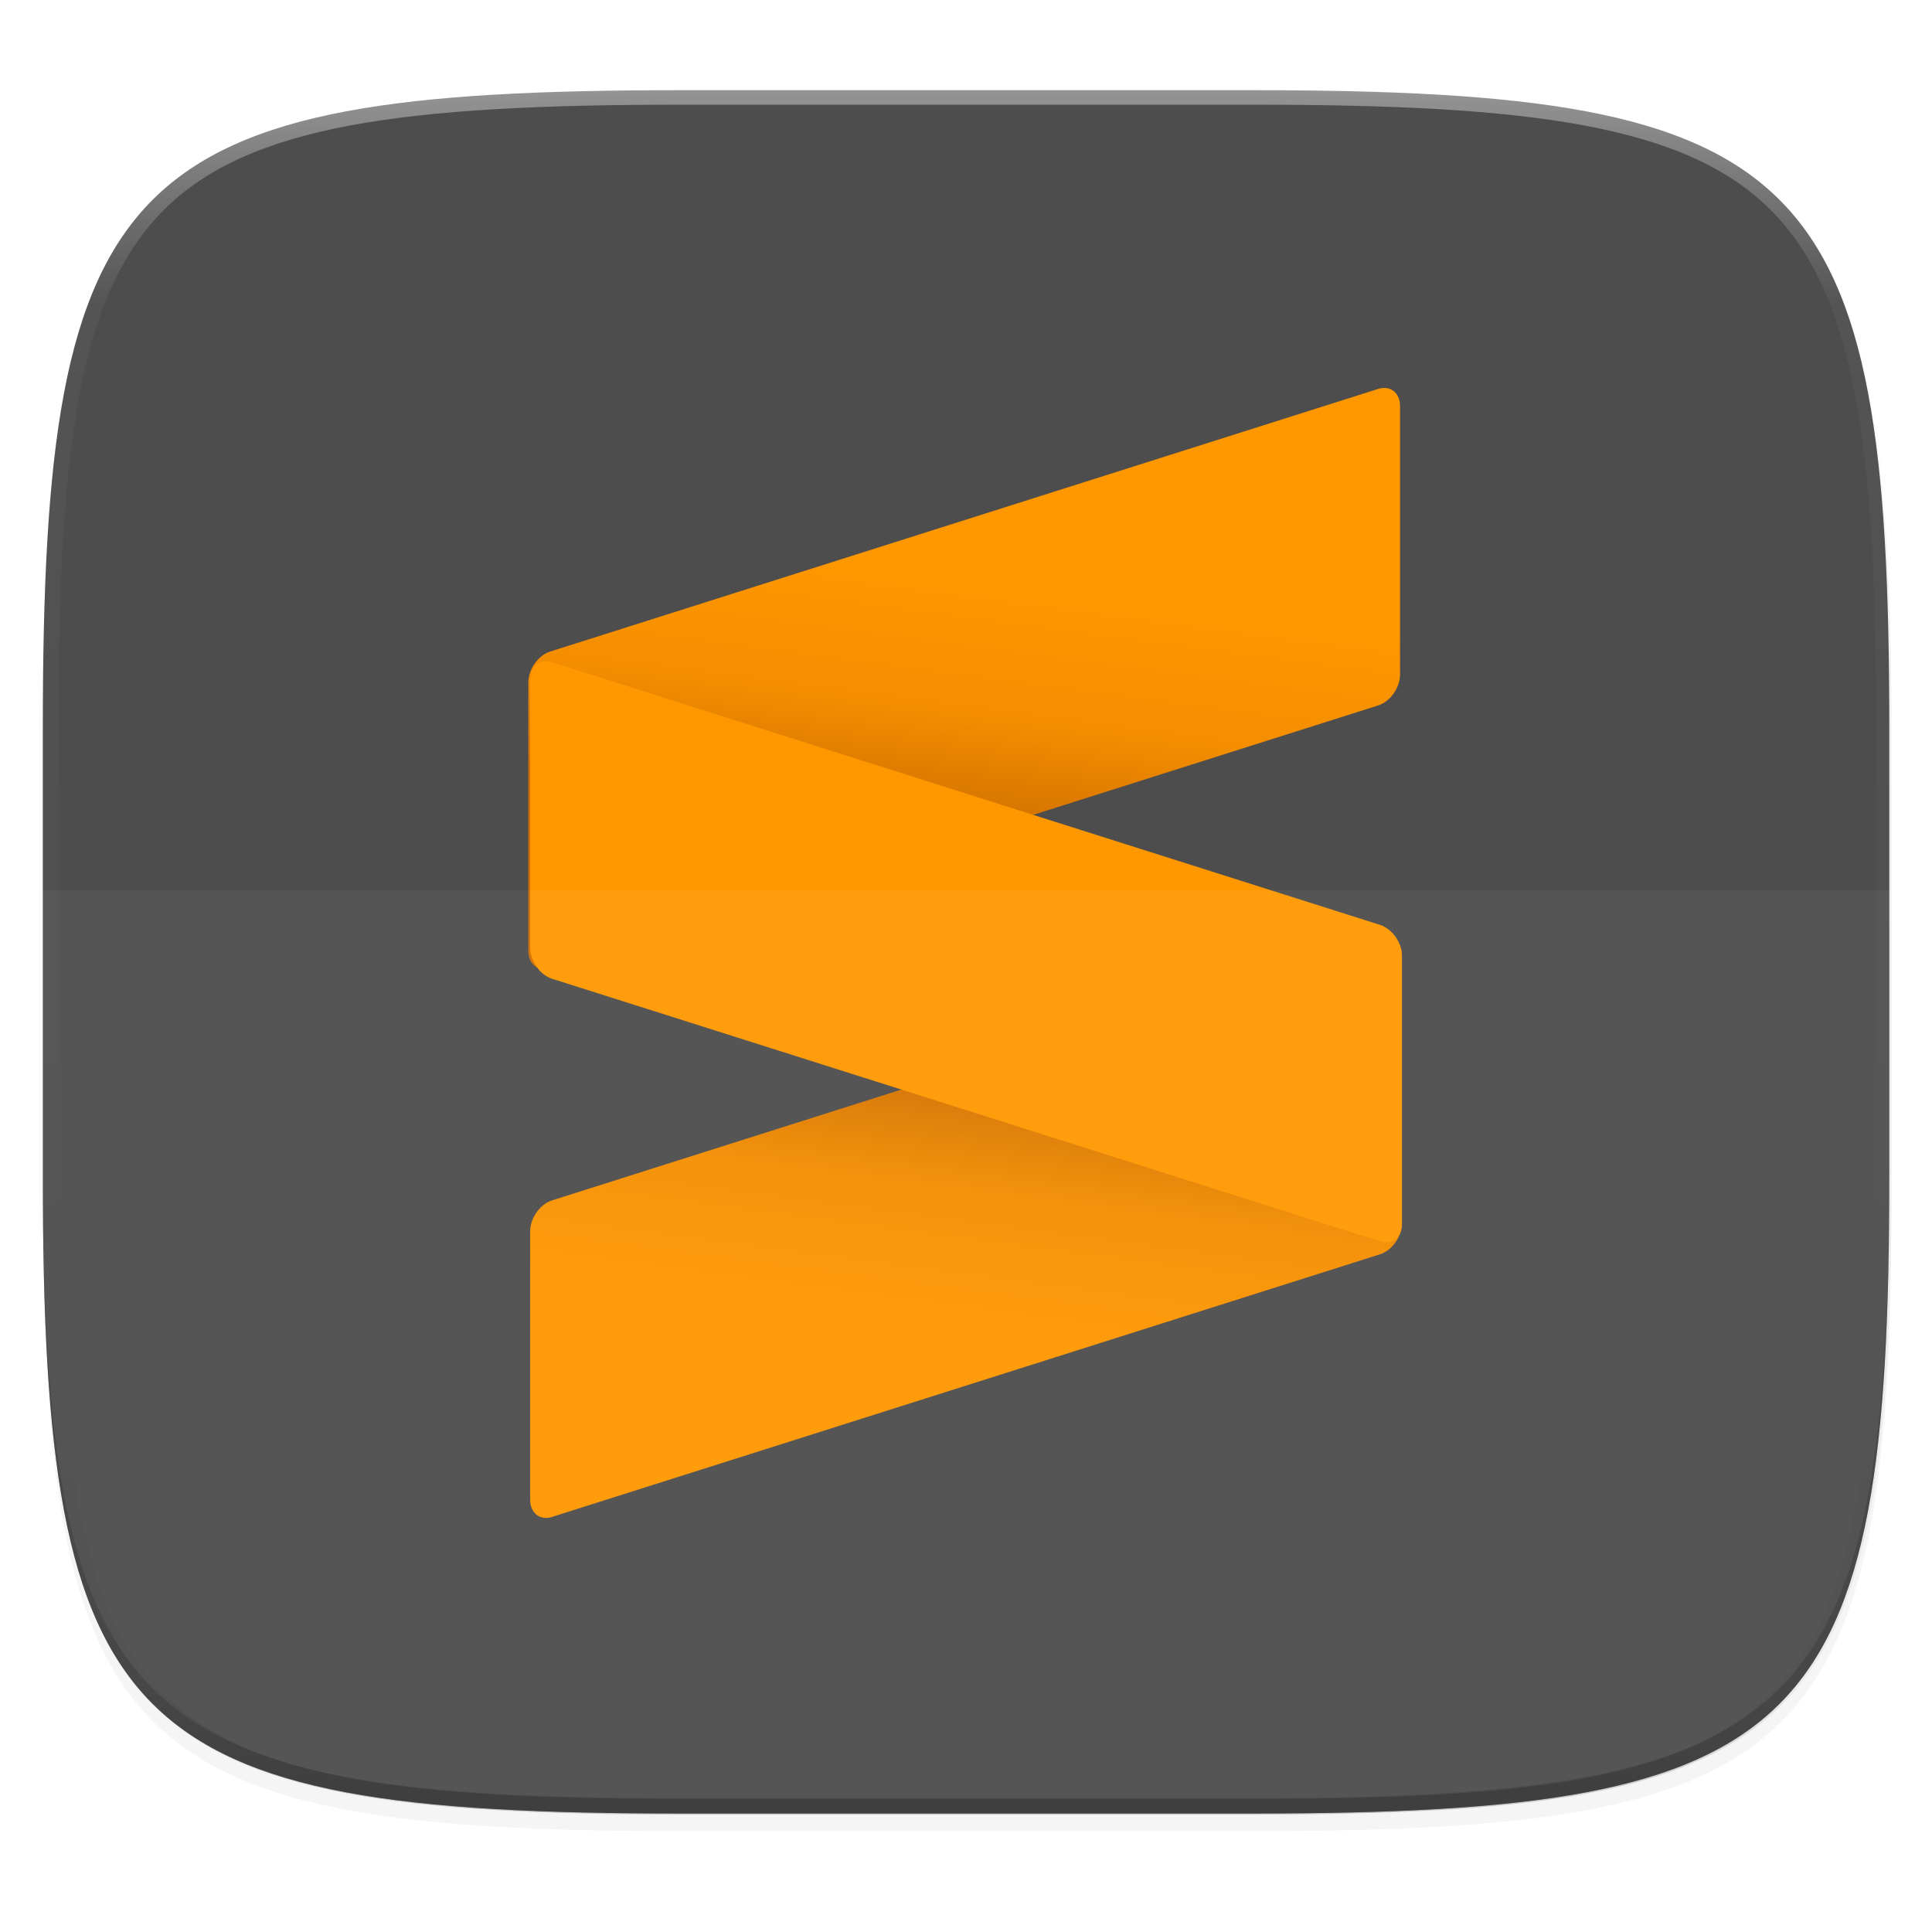 <svg width="256" height="256" version="1.1" viewBox="0 0 67.73 67.73" xmlns="http://www.w3.org/2000/svg" xmlns:xlink="http://www.w3.org/1999/xlink">
 <defs>
  <clipPath id="clipPath1082-3-5">
   <path d="M 361.938,-212 C 507.235,-212 528,-191.287 528,-46.125 V 70.125 C 528,215.286 507.235,236 361.938,236 H 214.062 C 68.765,236 48,215.286 48,70.125 V -46.125 C 48,-191.287 68.765,-212 214.062,-212 Z" style="fill:#8c59d9"/>
  </clipPath>
  <filter id="filter4569-2" x="-.01" y="-.01" width="1.023" height="1.025" style="color-interpolation-filters:sRGB">
   <feGaussianBlur stdDeviation="1.16"/>
  </filter>
  <filter id="filter913" x="-.02" y="-.03" width="1.046" height="1.05" style="color-interpolation-filters:sRGB">
   <feGaussianBlur stdDeviation="2.32"/>
  </filter>
  <linearGradient id="linearGradient906" x1="296" x2="296" y1="-212" y2="236" gradientUnits="userSpaceOnUse">
   <stop style="stop-color:#ffffff" offset="0"/>
   <stop style="stop-color:#ffffff;stop-opacity:.098" offset=".125"/>
   <stop style="stop-color:#000000;stop-opacity:.098" offset=".925"/>
   <stop style="stop-color:#000000;stop-opacity:.498" offset="1"/>
  </linearGradient>
  <linearGradient id="sublime-icon-b" x1="193.591" x2="211.49" y1="414.559" y2="324.754" gradientTransform="matrix(.146 0 0 .097 8.384 234.458)" gradientUnits="userSpaceOnUse">
   <stop stop-color="#FF9700" offset="0"/>
   <stop stop-color="#F48E00" offset=".53"/>
   <stop stop-color="#CE6E00" offset="1"/>
  </linearGradient>
  <linearGradient id="sublime-icon-b-3" x1="193.591" x2="211.49" y1="414.559" y2="324.754" gradientTransform="matrix(-.146 0 0 -.097 61.797 288.067)" gradientUnits="userSpaceOnUse">
   <stop stop-color="#FF9700" offset="0"/>
   <stop stop-color="#F48E00" offset=".53"/>
   <stop stop-color="#CE6E00" offset="1"/>
  </linearGradient>
 </defs>
 <g transform="translate(0,-229.267)">
  <path transform="matrix(.27 0 0 .27 -7.129 220.56)" d="m188.969 46c72.649 0 83.031 10.357 83.031 82.938v58.125c0 72.581-10.383 82.938-83.031 82.938h-73.938c-72.649 0-83.031-10.357-83.031-82.938v-58.125c0-72.581 10.383-82.938 83.031-82.938z" style="filter:url(#filter913);opacity:.2"/>
  <path transform="matrix(.27 0 0 .27 -7.129 220.56)" d="m188.969 44c72.649 0 83.031 10.357 83.031 82.938v58.125c0 72.581-10.383 82.938-83.031 82.938h-73.938c-72.649 0-83.031-10.357-83.031-82.938v-58.125c0-72.581 10.383-82.938 83.031-82.938z" style="filter:url(#filter4569-2);opacity:.1"/>
  <path d="m23.896 232.428c-9.797 0-15.394 0.697-18.545 3.843-3.15 3.146-3.85 8.737-3.85 18.526v15.677c0 9.788 0.699 15.379 3.85 18.526 3.15 3.146 8.747 3.843 18.545 3.843h19.942c9.797 0 15.394-0.697 18.545-3.843 3.15-3.146 3.85-8.737 3.85-18.526v-15.677c0-9.788-0.699-15.379-3.85-18.526-3.15-3.146-8.747-3.843-18.545-3.843z" style="fill:#4d4d4d"/>
  <path d="m1.502 269.934v0.539c0 9.788 0.699 15.379 3.85 18.526 3.15 3.146 8.747 3.843 18.545 3.843h19.942c9.797 0 15.394-0.697 18.545-3.843 3.15-3.146 3.85-8.737 3.85-18.526v-0.539c0 9.788-0.699 15.379-3.85 18.526-3.15 3.146-8.747 3.843-18.545 3.843h-19.942c-9.797 0-15.394-0.697-18.545-3.843-3.15-3.146-3.85-8.737-3.85-18.526z" style="fill:#131313;opacity:.2"/>
  <path transform="matrix(.135 0 0 .135 -4.971 261.017)" d="M 361.938,-212 C 507.235,-212 528,-191.287 528,-46.125 V 70.125 C 528,215.286 507.235,236 361.938,236 H 214.062 C 68.765,236 48,215.286 48,70.125 V -46.125 C 48,-191.287 68.765,-212 214.062,-212 Z" clip-path="url(#clipPath1082-3-5)" style="fill:none;opacity:.4;stroke-linecap:round;stroke-linejoin:round;stroke-width:8;stroke:url(#linearGradient906)"/>
  <g transform="translate(-1.257,1.41)">
   <path d="m50.403 261.331c0-0.465-0.344-0.734-0.766-0.6l-29.028 9.208c-0.423 0.134-0.766 0.621-0.766 1.085v9.411c0 0.465 0.343 0.735 0.766 0.6l29.028-9.207c0.422-0.134 0.766-0.621 0.766-1.086z" style="fill:url(#sublime-icon-b)"/>
   <path d="m19.778 261.195c0 0.465 0.344 0.734 0.766 0.6l29.028-9.208c0.423-0.134 0.766-0.621 0.766-1.085v-9.411c0-0.465-0.343-0.735-0.766-0.6l-29.028 9.207c-0.422 0.134-0.766 0.621-0.766 1.086z" style="fill:url(#sublime-icon-b-3)"/>
   <path d="m19.844 261.083c0 0.465 0.343 0.952 0.766 1.086l29.028 9.208c0.423 0.134 0.766-0.135 0.766-0.6v-9.411c0-0.465-0.343-0.951-0.766-1.085l-29.028-9.208c-0.423-0.134-0.766 0.134-0.766 0.6z" style="fill:#ff9800"/>
  </g>
  <path d="m1.502 260.477v9.996c0 9.788 0.699 15.379 3.85 18.526 3.15 3.146 8.747 3.843 18.545 3.843h19.942c9.797 0 15.394-0.697 18.545-3.843 3.15-3.146 3.85-8.737 3.85-18.526v-9.996z" style="fill:#ffffff;opacity:.05"/>
 </g>
</svg>
